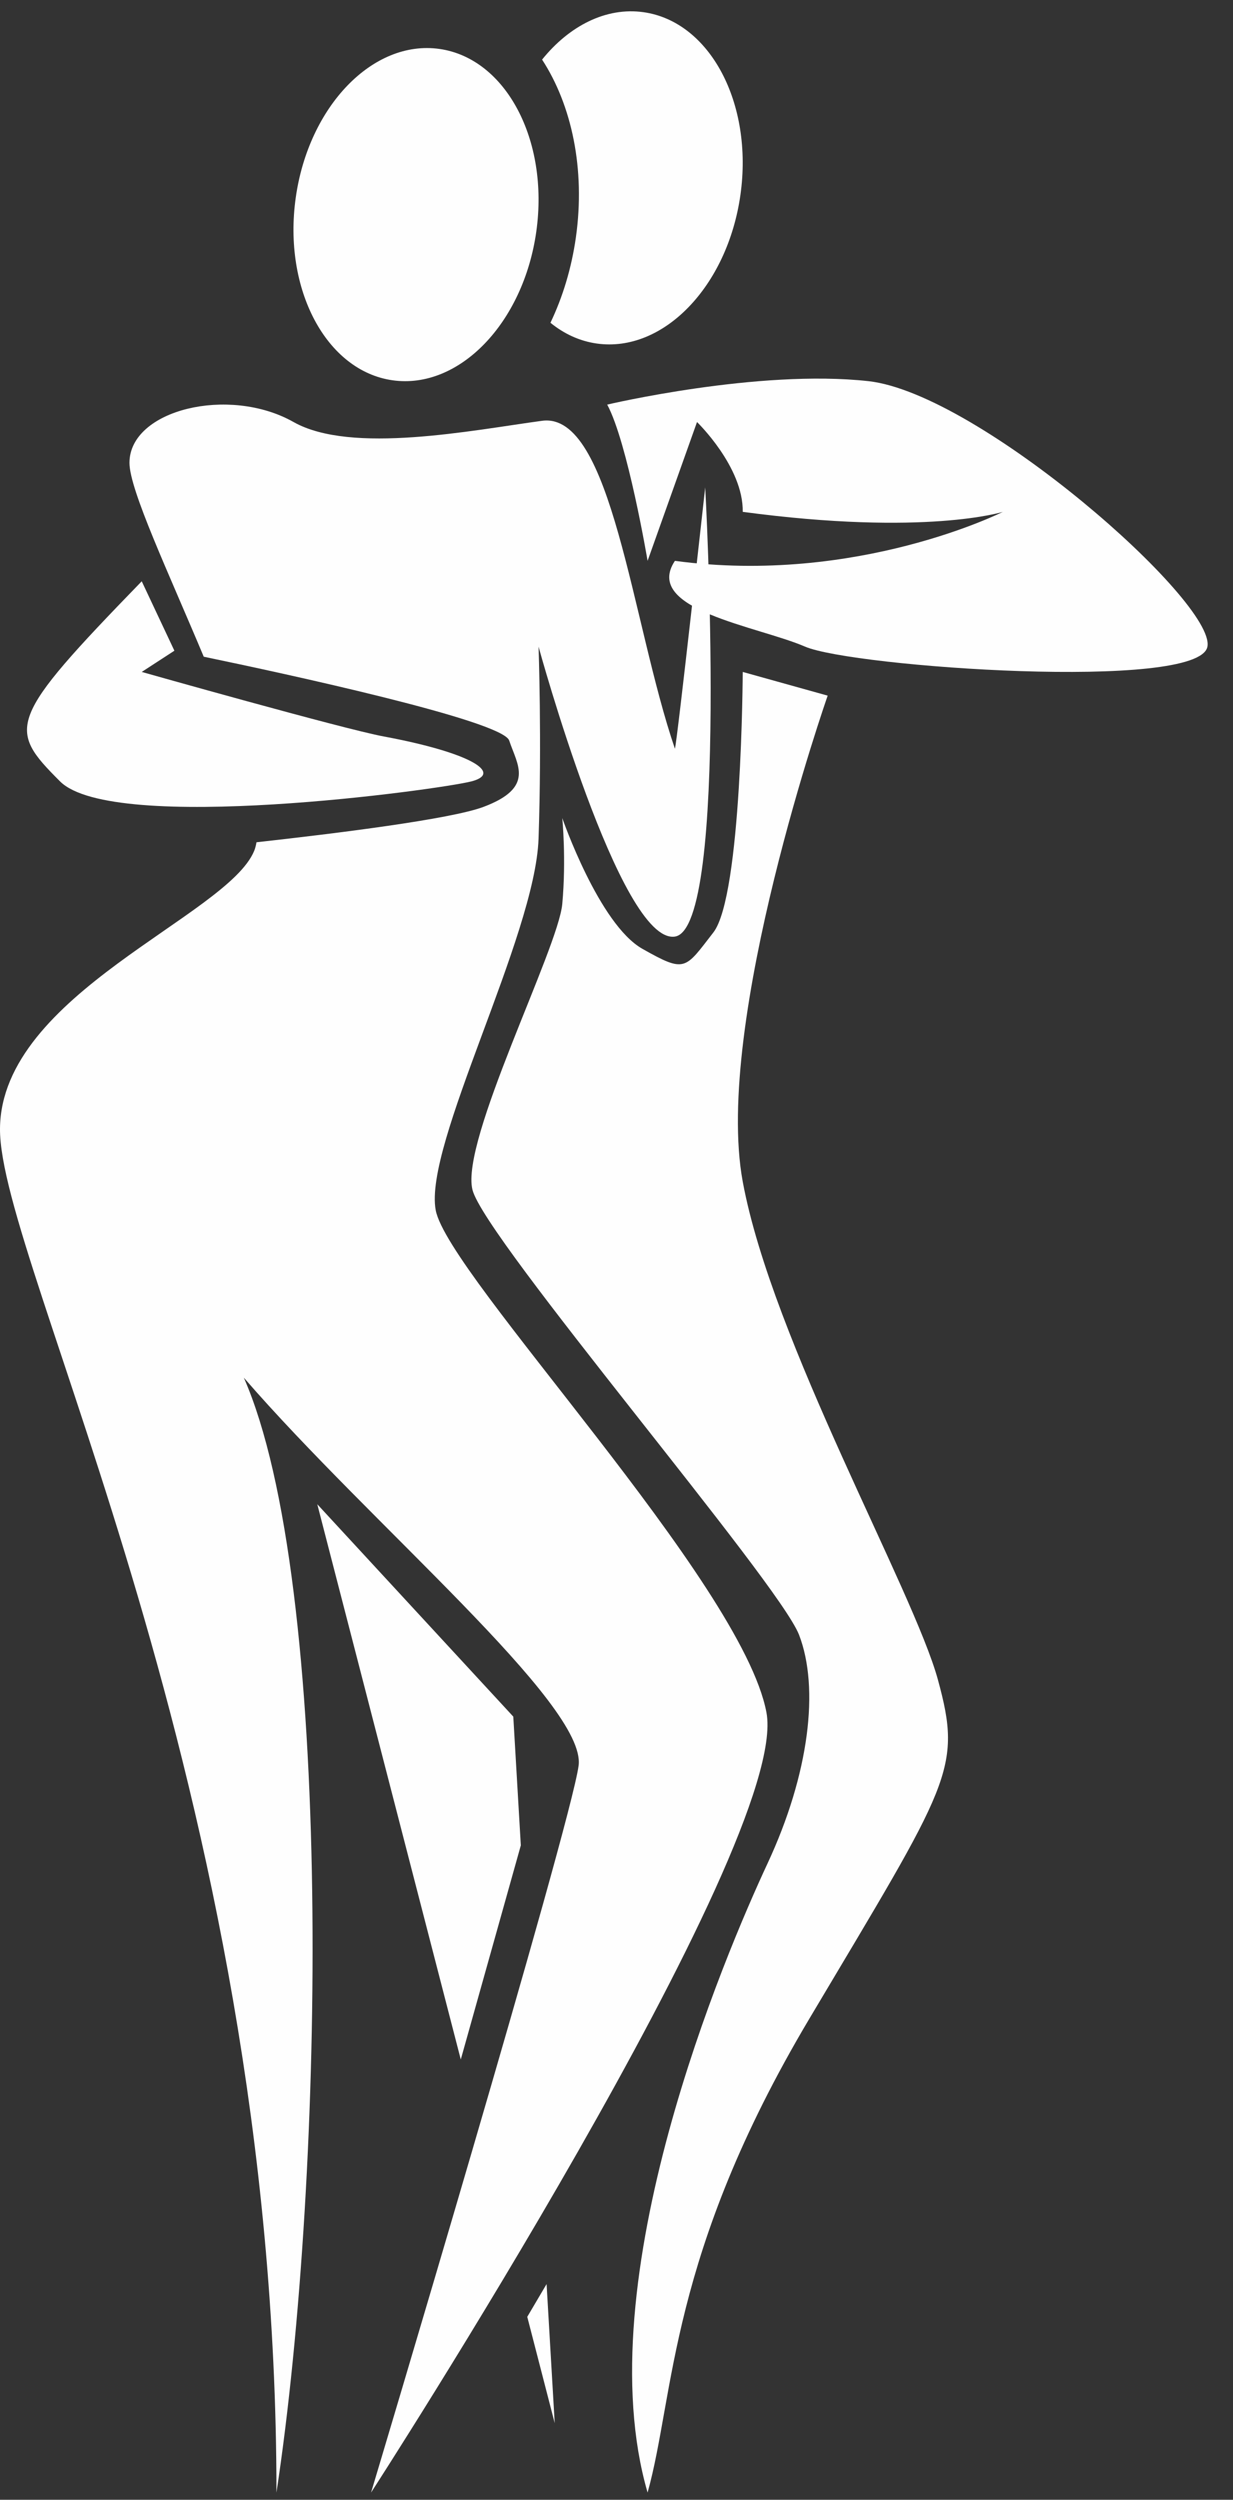 <?xml version="1.0" encoding="UTF-8" standalone="no"?>
<svg width="37px" height="75px" viewBox="0 0 37 75" version="1.1" xmlns="http://www.w3.org/2000/svg" xmlns:xlink="http://www.w3.org/1999/xlink">
    <rect x="0" y="0" width="37" height="75" fill="#333333" stroke="none"/>
    <!-- Generator: Sketch 43.2 (39069) - http://www.bohemiancoding.com/sketch -->
    <title>icon-kizomba</title>
    <desc>Created with Sketch.</desc>
    <defs></defs>
    <g id="Gráficos" stroke="none" stroke-width="1" fill="none" fill-rule="evenodd">
        <g id="icon-kizomba" fill="#FEFEFE">
            <path d="M13.185,1.468 C11.194,1.187 9.262,3.184 8.875,5.929 C8.487,8.674 9.789,11.129 11.782,11.41 C13.775,11.691 15.706,9.694 16.093,6.95 C16.48,4.204 15.18,1.75 13.185,1.468" id="Fill-1"></path>
            <path d="M19.312,0.366 C18.189,0.207 17.085,0.773 16.267,1.788 C17.155,3.15 17.57,5.073 17.282,7.118 C17.15,8.05 16.885,8.916 16.518,9.684 C16.924,10.015 17.393,10.234 17.908,10.307 C19.901,10.589 21.832,8.591 22.219,5.847 C22.607,3.101 21.307,0.648 19.312,0.366" id="Fill-3"></path>
            <path d="M18.221,12.139 C18.834,13.274 19.433,16.827 19.433,16.827 L20.916,12.662 C20.916,12.662 22.311,14.009 22.288,15.357 C27.778,16.092 30.094,15.357 30.094,15.357 C30.094,15.357 25.716,17.562 20.253,16.827 C19.277,18.297 22.742,18.788 24.157,19.4 C25.573,20.013 35.987,20.748 36.233,19.4 C36.478,18.053 29.371,11.804 26.062,11.436 C22.754,11.069 18.221,12.139 18.221,12.139" id="Fill-6"></path>
            <path d="M22.288,20.16 C22.288,20.16 22.264,26.875 21.406,27.977 C20.549,29.08 20.578,29.203 19.277,28.467 C17.976,27.732 16.873,24.545 16.873,24.545 C16.873,24.545 16.995,25.772 16.873,27.12 C16.751,28.467 13.81,34.226 14.178,35.697 C14.545,37.167 23.367,47.459 23.979,49.052 C24.592,50.645 24.287,53.218 23.03,55.914 C21.774,58.609 17.581,68.412 19.433,74.783 C20.253,71.843 20.057,67.677 24.285,60.57 C28.513,53.463 28.881,53.096 28.146,50.4 C27.41,47.704 23.169,40.23 22.288,35.452 C21.406,30.673 24.837,20.871 24.837,20.871 L22.288,20.16 Z" id="Fill-9"></path>
            <path d="M9.521,45.131 L13.827,61.79 L15.629,55.366 L15.403,51.503 L9.521,45.131 Z M16.402,68.528 L15.822,69.511 L16.646,72.7 L16.402,68.528 Z" id="Fill-12"></path>
            <path d="M4.253,17.44 L5.233,19.523 L4.253,20.16 C4.253,20.16 10.294,21.869 11.515,22.096 C14.145,22.586 15.094,23.199 14.145,23.444 C13.197,23.689 3.395,25.037 1.802,23.444 C0.209,21.851 0.209,21.606 4.253,17.44" id="Fill-14"></path>
            <path d="M11.135,74.783 C11.135,74.783 23.735,55.301 23,51.38 C22.264,47.459 13.442,38.27 13.075,36.309 C12.707,34.349 16.062,28.1 16.161,25.159 C16.261,22.218 16.161,19.401 16.161,19.401 C16.161,19.401 18.61,28.345 20.253,28.1 C21.897,27.855 21.162,14.622 21.162,14.622 C21.162,14.622 20.325,22.218 20.253,22.464 C18.956,18.666 18.356,12.343 16.267,12.625 C14.177,12.907 10.543,13.642 8.807,12.661 C6.869,11.567 3.885,12.294 3.885,13.887 C3.885,14.698 5.063,17.192 6.114,19.703 C8.527,20.205 15.081,21.619 15.28,22.218 C15.525,22.954 16.058,23.627 14.505,24.21 C13.526,24.577 10.098,25.004 7.697,25.27 C7.681,25.364 7.659,25.451 7.628,25.527 C6.826,27.487 0.036,29.815 0,33.859 C-0.036,37.902 8.296,53.586 8.296,74.783 C9.766,65.103 10.011,47.459 7.316,41.333 C11.135,45.744 17.608,51.135 17.363,52.973 C17.118,54.811 11.135,74.783 11.135,74.783" id="Fill-16"></path>
        </g>
    </g>
</svg>